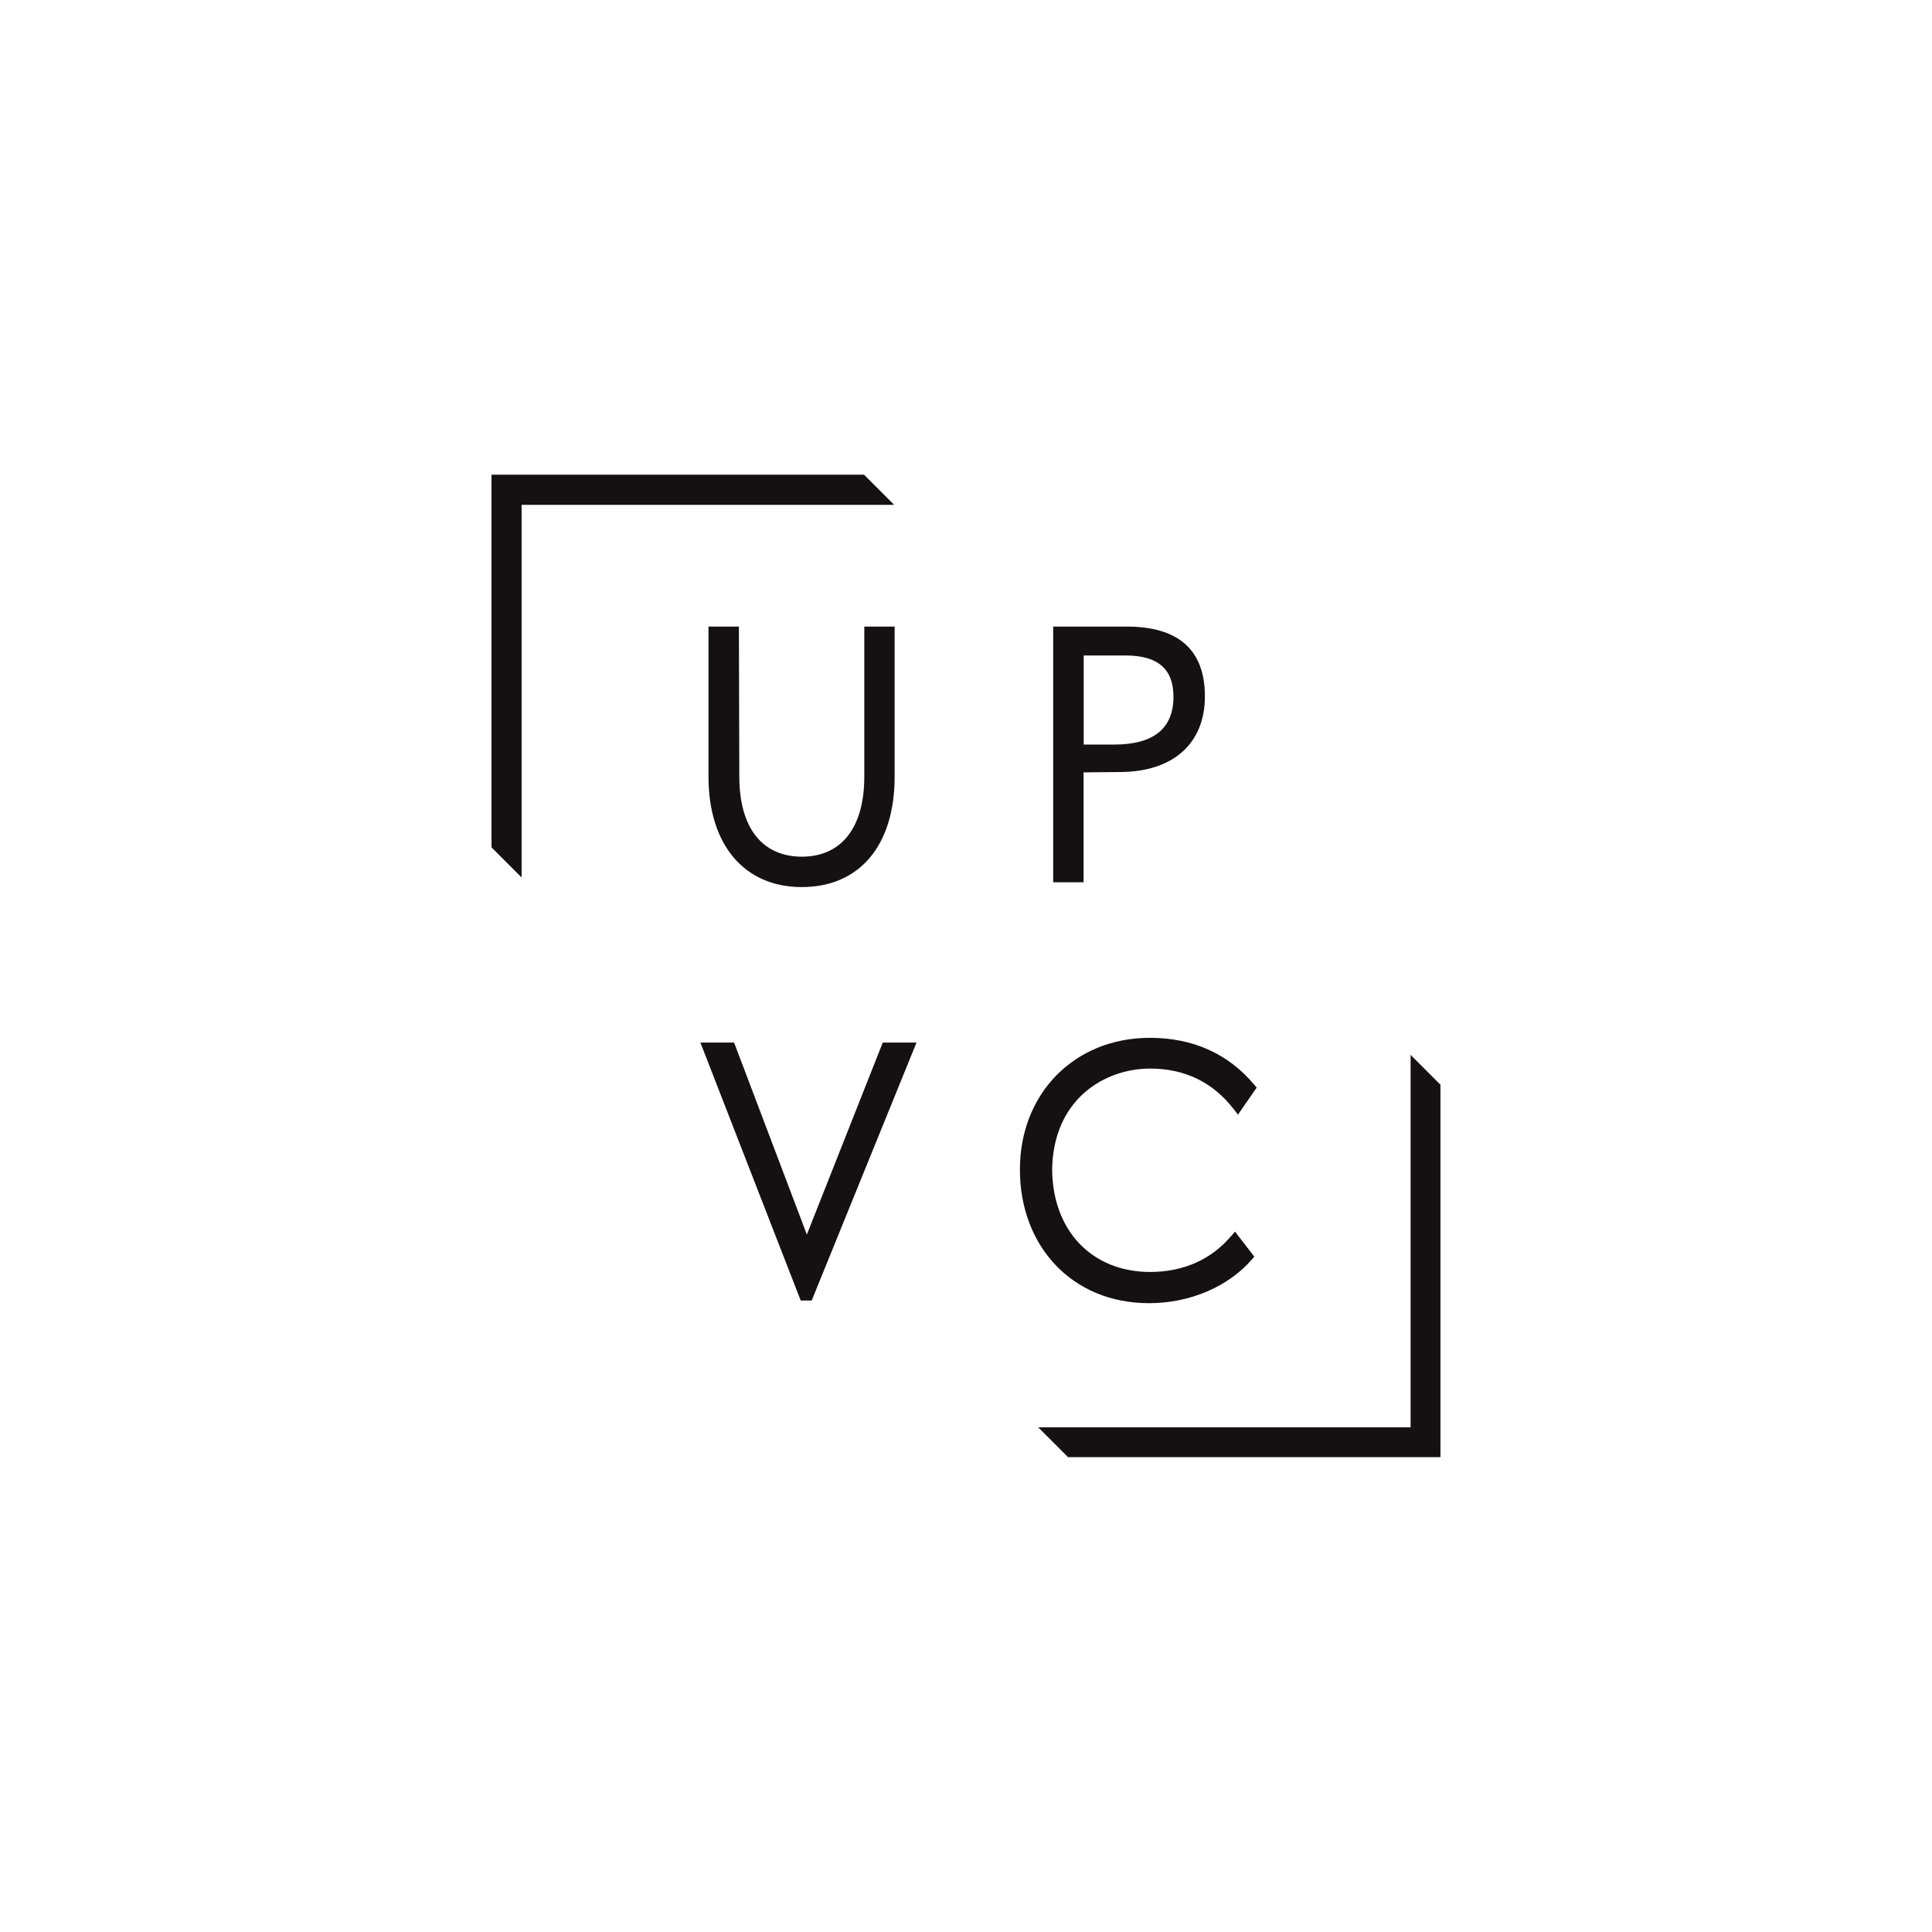 <?xml version="1.0" encoding="UTF-8"?>
<svg id="uuid-b97945af-91d8-4811-b13f-4a9e84a528fc" data-name="Layer 1" xmlns="http://www.w3.org/2000/svg" viewBox="0 0 283.46 283.46">
  <defs>
    <style>
      .uuid-3b767e06-f88b-4458-9719-d9e85e737025 {
        fill: #151011;
        stroke-width: 0px;
      }
    </style>
  </defs>
  <g>
    <path class="uuid-3b767e06-f88b-4458-9719-d9e85e737025" d="M126.81,91.93v22.01c0,7.47-3.34,11.75-9.17,11.75s-9.17-4.28-9.17-11.75l-.06-22.01h-4.46v22.01c0,10,5.24,16.21,13.68,16.21s13.63-6.06,13.63-16.21v-22.01h-4.46Z"/>
    <path class="uuid-3b767e06-f88b-4458-9719-d9e85e737025" d="M165.3,91.93h-10.78v37.52h4.46v-16.13l5.41-.05c7.76-.05,12.39-4.2,12.39-11.1s-3.97-10.24-11.48-10.24ZM158.99,96.17h6.16c4.72,0,7.02,1.98,7.02,6.05,0,4.66-2.92,7.02-8.68,7.02h-4.49v-13.07Z"/>
    <polygon class="uuid-3b767e06-f88b-4458-9719-d9e85e737025" points="129.52 152.96 118.38 181.13 107.87 153.4 107.7 152.96 102.76 152.96 117.48 190.81 119.09 190.81 134.47 152.96 129.52 152.96"/>
    <path class="uuid-3b767e06-f88b-4458-9719-d9e85e737025" d="M180.65,181.32c-2.9,3.46-7.01,5.3-11.9,5.3-8.51,0-14.29-6.02-14.38-14.97.11-10.22,7.53-14.87,14.38-14.87,5.12,0,9.26,2.03,12.32,6.03l.56.73,2.75-3.97-.33-.39c-3.84-4.58-9-6.91-15.35-6.91-11.04,0-19.06,8.13-19.06,19.33s7.62,19.6,18.95,19.6c5.97,0,11.6-2.4,15.08-6.41l.36-.41-2.83-3.68-.54.64Z"/>
  </g>
  <g>
    <polygon class="uuid-3b767e06-f88b-4458-9719-d9e85e737025" points="126.77 69.67 72.13 69.67 72.13 124.31 76.51 128.69 76.51 74.06 131.15 74.06 126.77 69.67"/>
    <path class="uuid-3b767e06-f88b-4458-9719-d9e85e737025" d="M76.51,74.06v54.63l-4.38-4.38v-54.64h54.64l4.38,4.38h-54.63Z"/>
  </g>
  <polygon class="uuid-3b767e06-f88b-4458-9719-d9e85e737025" points="156.7 213.79 211.34 213.79 211.34 159.15 206.96 154.77 206.96 209.41 152.32 209.41 156.7 213.79"/>
</svg>